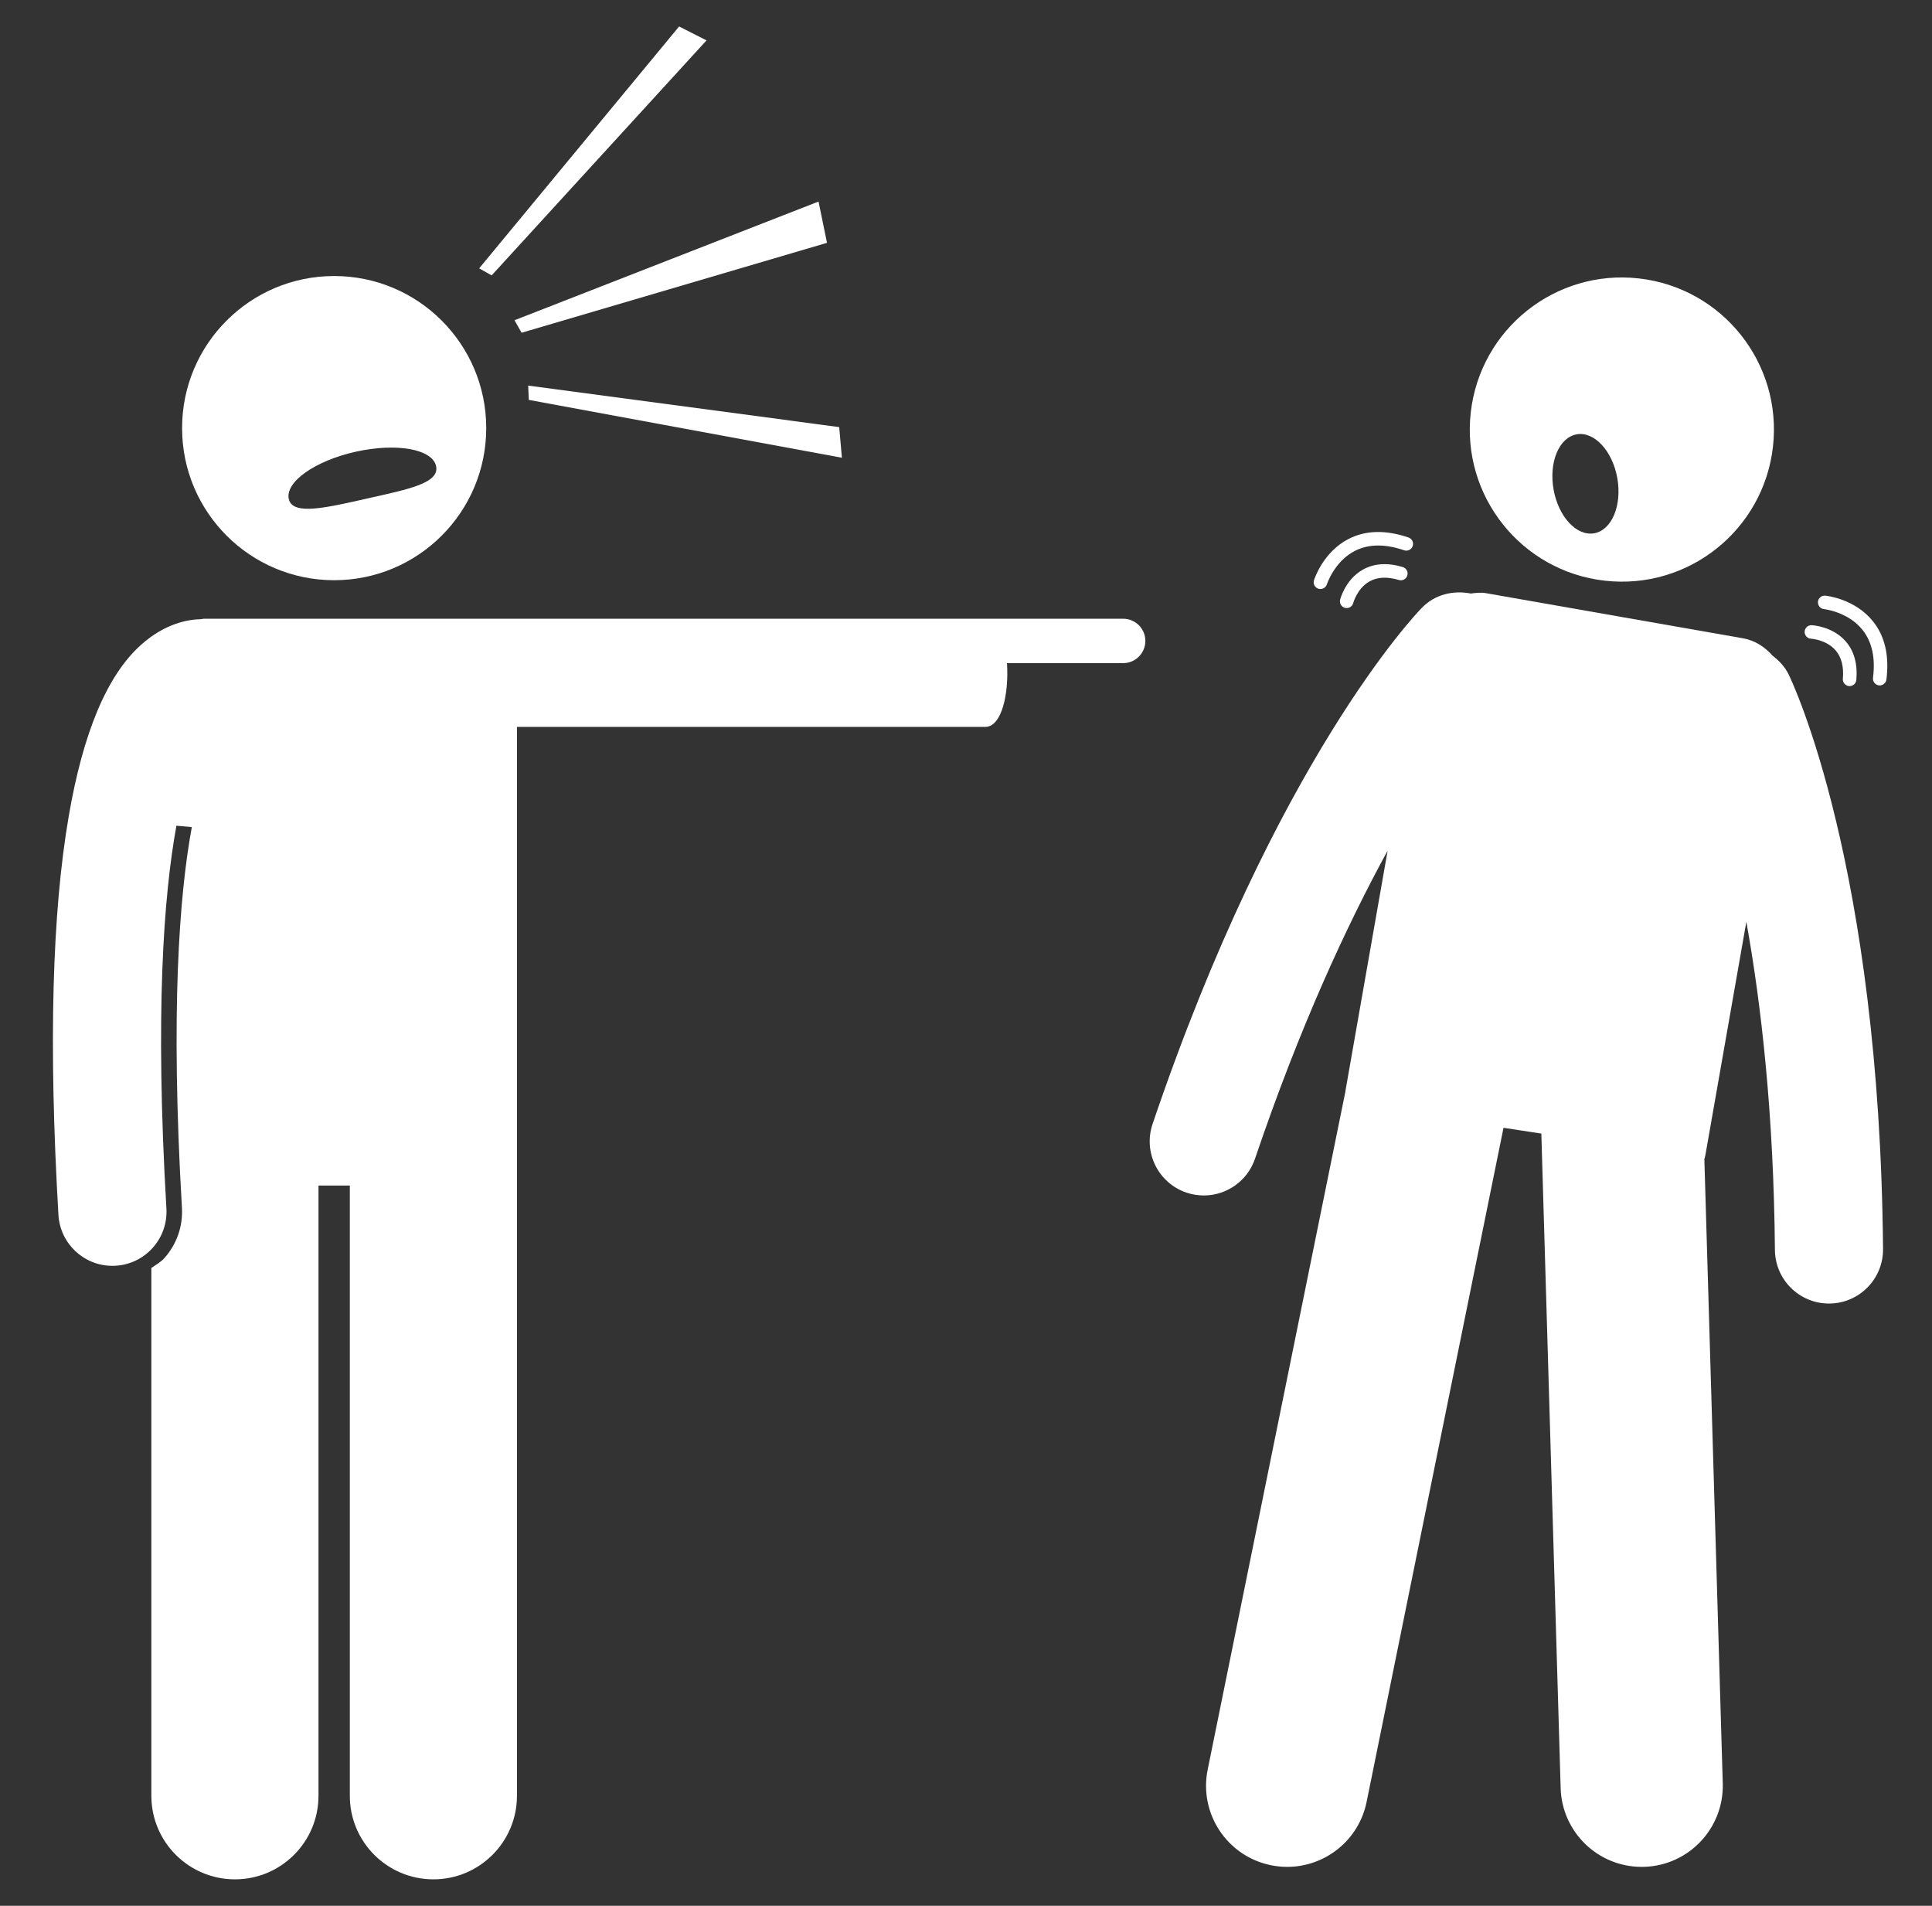 <svg width="73" height="72" viewBox="0 0 73 72" fill="none" xmlns="http://www.w3.org/2000/svg">
<rect x="0" y="0" width="73" height="72" fill="#333333" stroke="none"/>
<path d="M66.978 24.773C66.692 24.449 66.32 24.196 65.862 24.115L56.144 22.409C55.948 22.374 55.76 22.401 55.571 22.423C54.917 22.295 54.218 22.451 53.72 22.967C53.495 23.196 48.198 28.747 43.549 42.465C43.188 43.533 43.761 44.693 44.829 45.056C45.046 45.129 45.268 45.164 45.485 45.164C46.337 45.164 47.131 44.627 47.42 43.776C49.114 38.776 50.891 34.955 52.431 32.137L50.837 41.214C50.837 41.22 50.838 41.225 50.837 41.231L45.632 66.854C45.295 68.513 46.365 70.13 48.023 70.467C48.23 70.509 48.435 70.529 48.637 70.529C50.066 70.529 51.343 69.527 51.637 68.074L56.81 42.607L58.239 42.826L58.969 67.555C59.017 69.216 60.379 70.529 62.029 70.529C62.062 70.529 62.092 70.528 62.122 70.528C63.815 70.477 65.144 69.065 65.094 67.373L64.398 43.769L64.406 43.77C64.42 43.716 64.434 43.66 64.444 43.603L65.985 34.825C66.549 37.956 67.019 42.071 67.065 47.222C67.075 48.344 67.987 49.247 69.107 49.247H69.125C70.254 49.237 71.16 48.314 71.15 47.187C71.023 32.702 67.728 25.773 67.586 25.486C67.442 25.188 67.224 24.961 66.978 24.773Z" fill="white"/>
<path d="M6.88 16.174C6.88 19.347 9.453 21.92 12.626 21.92C15.8 21.92 18.372 19.347 18.372 16.174C18.372 13 15.8 10.428 12.626 10.428C9.453 10.428 6.88 13 6.88 16.174ZM16.477 17.606C16.621 18.248 15.444 18.481 13.907 18.826C12.371 19.17 11.056 19.496 10.912 18.854C10.768 18.211 11.897 17.412 13.434 17.067C14.971 16.722 16.333 16.963 16.477 17.606Z" fill="white"/>
<path d="M2.598 30.831C1.969 34.482 1.831 39.453 2.208 45.898C2.272 46.984 3.172 47.823 4.246 47.822C4.286 47.822 4.327 47.821 4.367 47.819C5.494 47.753 6.353 46.786 6.288 45.66C5.856 38.287 6.181 33.849 6.666 31.195L7.248 31.247C6.776 33.804 6.439 38.191 6.874 45.626C6.915 46.327 6.68 47.003 6.213 47.528C6.072 47.686 5.889 47.784 5.719 47.902V67.843C5.719 69.587 7.133 71 8.877 71C10.62 71 12.034 69.587 12.034 67.843V44.789H13.218V67.843C13.218 69.587 14.632 71 16.375 71C18.119 71 19.533 69.587 19.533 67.843V42.815V37.978V27.462H37.227C37.86 27.462 38.125 26.182 38.048 25.053H42.438C42.901 25.053 43.277 24.677 43.277 24.214C43.277 23.751 42.901 23.375 42.438 23.375H37.227H33.296H17.56H14.96H7.693C7.666 23.375 7.644 23.389 7.618 23.39C7.072 23.402 6.225 23.565 5.34 24.352C4.04 25.508 3.139 27.686 2.598 30.831Z" fill="white"/>
<path d="M31.248 9.174L30.928 7.614L19.441 12.098L19.708 12.571L31.248 9.174Z" fill="white"/>
<path d="M18.105 10.138L18.577 10.404L26.696 1.526L25.66 1L18.105 10.138Z" fill="white"/>
<path d="M31.811 17.293L31.709 16.136L19.957 14.567L19.981 15.108L31.811 17.293Z" fill="white"/>
<path d="M60.636 21.938C63.789 22.295 66.635 20.028 66.991 16.874C67.348 13.721 65.08 10.876 61.927 10.519C58.774 10.162 55.928 12.429 55.572 15.583C55.215 18.736 57.482 21.582 60.636 21.938ZM59.574 16.409C60.239 16.291 60.927 17.033 61.11 18.065C61.292 19.097 60.901 20.029 60.236 20.147C59.571 20.264 58.884 19.523 58.701 18.491C58.518 17.459 58.909 16.527 59.574 16.409Z" fill="white"/>
<path d="M50.848 22.97C50.975 22.988 51.098 22.909 51.131 22.782C51.133 22.776 51.281 22.226 51.746 21.965C52.044 21.798 52.418 21.78 52.857 21.912C52.992 21.953 53.135 21.876 53.175 21.741C53.216 21.606 53.139 21.464 53.004 21.423C52.424 21.249 51.915 21.282 51.491 21.523C50.835 21.894 50.644 22.625 50.636 22.655C50.602 22.791 50.684 22.93 50.82 22.965C50.83 22.967 50.839 22.969 50.848 22.97Z" fill="white"/>
<path d="M50.967 20.355C49.991 20.85 49.662 21.879 49.648 21.923C49.607 22.057 49.682 22.2 49.816 22.242C49.83 22.246 49.843 22.249 49.857 22.251C49.978 22.268 50.098 22.195 50.136 22.075C50.139 22.066 50.42 21.203 51.202 20.808C51.715 20.55 52.337 20.543 53.054 20.789C53.188 20.834 53.332 20.764 53.378 20.63C53.424 20.497 53.353 20.352 53.219 20.306C52.365 20.014 51.607 20.03 50.967 20.355Z" fill="white"/>
<path d="M68.188 23.863C68.187 23.872 68.187 23.882 68.188 23.891C68.196 24.019 68.299 24.123 68.43 24.13C68.436 24.13 69.004 24.164 69.354 24.566C69.579 24.824 69.672 25.186 69.632 25.643C69.62 25.784 69.724 25.908 69.864 25.92C70.004 25.932 70.129 25.828 70.141 25.688C70.194 25.084 70.057 24.592 69.736 24.226C69.239 23.66 68.485 23.621 68.453 23.62C68.313 23.613 68.194 23.722 68.188 23.863Z" fill="white"/>
<path d="M68.969 22.503C68.829 22.49 68.705 22.592 68.691 22.733C68.69 22.747 68.689 22.76 68.691 22.774C68.698 22.896 68.794 22.999 68.92 23.012C68.929 23.013 69.832 23.113 70.376 23.799C70.733 24.248 70.867 24.856 70.771 25.607C70.754 25.747 70.853 25.875 70.993 25.893C71.133 25.91 71.26 25.811 71.278 25.671C71.391 24.776 71.221 24.037 70.772 23.476C70.089 22.621 69.015 22.508 68.969 22.503Z" fill="white"/>
</svg>
